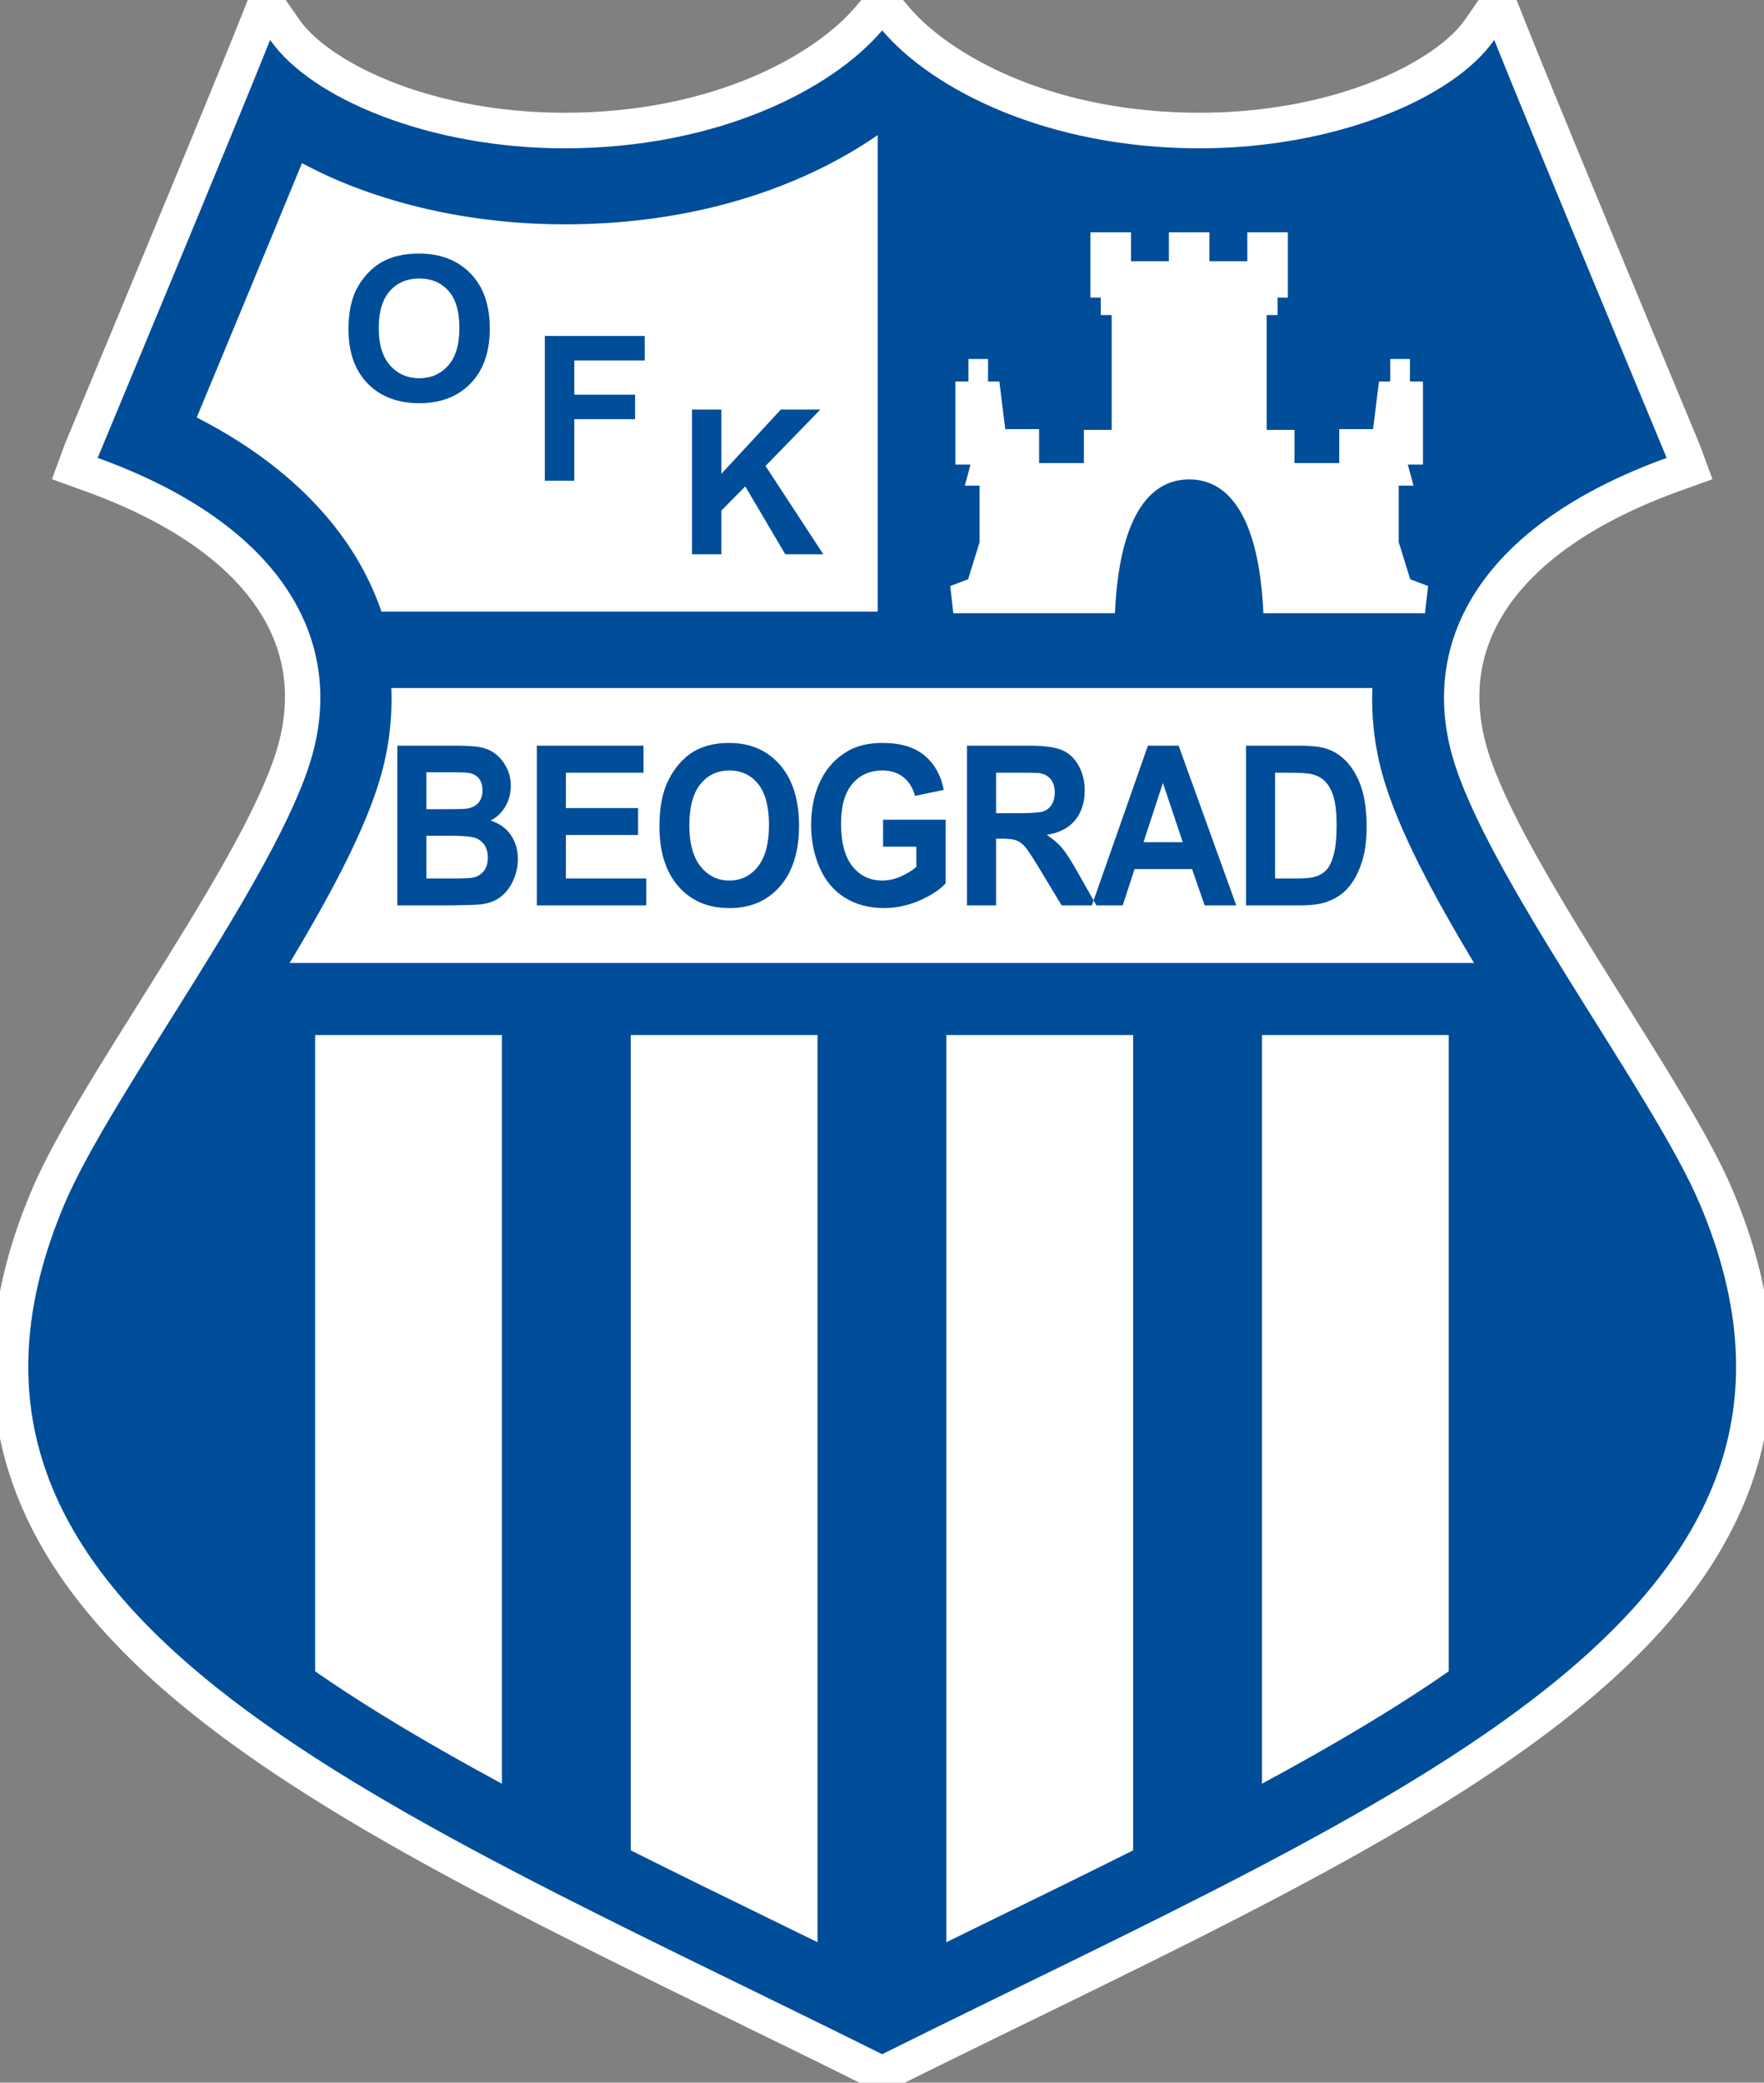 <svg xmlns="http://www.w3.org/2000/svg" viewBox="345.64 178.47 375.4 443.05"><rect x="345.64" y="178.47" width="375.4" height="443.05" fill="#808080" stroke="none"/><defs><clipPath id="a" clipPathUnits="userSpaceOnUse"><path d="M-531.129 325.593h800v-600h-800Z"/></clipPath><clipPath id="b" clipPathUnits="userSpaceOnUse"><path d="M-530.502 325.86h800v-600h-800Z"/></clipPath><clipPath id="c" clipPathUnits="userSpaceOnUse"><path d="M-320.035 257.571h800v-600h-800Z"/></clipPath><clipPath id="d" clipPathUnits="userSpaceOnUse"><path d="M-309.528 298.994h800v-600h-800Z"/></clipPath><clipPath id="e" clipPathUnits="userSpaceOnUse"><path d="M-359.903 298.994h800v-600h-800Z"/></clipPath><clipPath id="f" clipPathUnits="userSpaceOnUse"><path d="M-410.278 298.994h800v-600h-800Z"/></clipPath><clipPath id="g" clipPathUnits="userSpaceOnUse"><path d="M-460.653 298.994h800v-600h-800Z"/></clipPath><clipPath id="h" clipPathUnits="userSpaceOnUse"><path d="M-399.318 155.4h800v-600h-800Z"/></clipPath><clipPath id="i" clipPathUnits="userSpaceOnUse"><path d="M-472.095 270.249h800v-600h-800Z"/></clipPath><clipPath id="j" clipPathUnits="userSpaceOnUse"><path d="M-421.638 263.595h800v-600h-800Z"/></clipPath><clipPath id="k" clipPathUnits="userSpaceOnUse"><path d="M-441.744 268.225h800v-600h-800Z"/></clipPath><clipPath id="l" clipPathUnits="userSpaceOnUse"><path d="M-400.175 268.937h800v-600h-800Z"/></clipPath><clipPath id="m" clipPathUnits="userSpaceOnUse"><path d="M-336.44 272.842h800v-600h-800Z"/></clipPath><clipPath id="n" clipPathUnits="userSpaceOnUse"><path d="M-349.55 267.073h800v-600h-800Z"/></clipPath><clipPath id="o" clipPathUnits="userSpaceOnUse"><path d="M-380.189 272.124h800v-600h-800Z"/></clipPath><clipPath id="p" clipPathUnits="userSpaceOnUse"><path d="M-314.854 186.389h800v-600h-800Z"/></clipPath><clipPath id="q" clipPathUnits="userSpaceOnUse"><path d="M-346.192 210.546h800v-600h-800Z"/></clipPath><clipPath id="r" clipPathUnits="userSpaceOnUse"><path d="M-369.678 222.29h800v-600h-800Z"/></clipPath><clipPath id="s" clipPathUnits="userSpaceOnUse"><path d="M-487.169 227.357h800v-600h-800Z"/></clipPath></defs><path d="M0 0c-3.173 7.472-9.785 18.022-16.784 29.193-9.638 15.38-19.604 31.283-22.667 42.135-5.624 19.92 6.694 36.957 33.797 46.743l.645.233-.237.642c-.023.064-.412 1.002-2.219 5.347-5.635 13.553-20.604 49.555-25.322 61.37l-.47 1.177-.722-1.04c-5.872-8.448-23.714-17.001-46.456-17.001-25.369 0-42.884 10.009-50.175 18.579l-.519.61-.519-.61c-7.29-8.57-24.806-18.579-50.176-18.579-22.741 0-40.583 8.553-46.454 17.001l-.723 1.04-.47-1.177c-4.711-11.798-19.666-47.767-25.297-61.309a1553 1553 0 0 1-2.245-5.408l-.235-.642.644-.233c27.103-9.786 39.421-26.823 33.797-46.743-3.064-10.852-13.029-26.756-22.666-42.136-7-11.17-13.612-21.72-16.785-29.192-6.186-14.565-7.487-27.697-3.977-40.146 3.17-11.243 10.258-21.767 21.671-32.175 21.305-19.432 55.333-36.045 91.359-53.633 7.103-3.468 14.449-7.055 21.772-10.697l.304-.152.303.152c7.323 3.643 14.67 7.229 21.773 10.697 36.026 17.588 70.054 34.201 91.36 53.633C-6.281-61.913.807-51.389 3.978-40.146 7.487-27.697 6.186-14.565 0 0" clip-path="url(#a)" style="fill:#000;fill-opacity:1;fill-rule:nonzero;stroke:#fff;stroke-width:10px" transform="matrix(1.333 0 0 -1.333 708.172 434.124)"/><path d="M0 0c-7.438 17.516-34.118 52.415-39.48 71.41-5.227 18.517 4.728 36.921 34.222 47.569-.105.288-21.68 52.039-27.535 66.7-6.526-9.392-25.502-17.294-47.015-17.294-24.269 0-42.605 9.31-50.694 18.819-8.089-9.509-26.425-18.819-50.695-18.819-21.512 0-40.488 7.902-47.014 17.294-5.854-14.661-27.43-66.412-27.535-66.7 29.494-10.648 39.449-29.052 34.222-47.569-5.363-18.995-32.041-53.894-39.48-71.41-27.816-65.493 48.679-95.063 130.502-135.774C-48.68-95.063 27.815-65.493 0 0" clip-path="url(#b)" style="fill:#004d99;fill-opacity:1;fill-rule:nonzero;stroke:none" transform="matrix(1.333 0 0 -1.333 707.336 434.48)"/><path d="M0 0a44.5 44.5 0 0 1 1.65 13.951h156.631A44.5 44.5 0 0 1 159.929 0c2.415-8.552 8.043-19.025 14.582-29.934H-14.581C-8.042-19.025-2.414-8.552 0 0" clip-path="url(#c)" style="fill:#fff;fill-opacity:1;fill-rule:nonzero;stroke:none" transform="matrix(1.333 0 0 -1.333 426.713 343.428)"/><path d="M0 0v-101.54c8.788-6.103 18.885-12.04 29.817-17.936V0Z" clip-path="url(#d)" style="fill:#fff;fill-opacity:1;fill-rule:nonzero;stroke:none" transform="matrix(1.333 0 0 -1.333 412.704 398.659)"/><path d="M0 0v-130.113c7.603-3.809 15.431-7.631 23.361-11.502 2.131-1.041 4.288-2.095 6.456-3.156V0Z" clip-path="url(#e)" style="fill:#fff;fill-opacity:1;fill-rule:nonzero;stroke:none" transform="matrix(1.333 0 0 -1.333 479.87 398.659)"/><path d="M0 0v-144.771l6.458 3.156c7.929 3.871 15.758 7.693 23.359 11.502V0Z" clip-path="url(#f)" style="fill:#fff;fill-opacity:1;fill-rule:nonzero;stroke:none" transform="matrix(1.333 0 0 -1.333 547.038 398.659)"/><path d="M0 0v-119.476c10.932 5.896 21.03 11.833 29.817 17.937V0Z" clip-path="url(#g)" style="fill:#fff;fill-opacity:1;fill-rule:nonzero;stroke:none" transform="matrix(1.333 0 0 -1.333 614.204 398.659)"/><path d="M0 0c-8.138-5.657-24.674-14.247-50.013-14.247-11.742 0-23.315 2.049-33.468 5.926a71 71 0 0 0-8.43 3.844 12169 12169 0 0 0-16.809-40.595c15.01-7.663 25.189-18.357 29.491-30.978H0z" clip-path="url(#h)" style="fill:#fff;fill-opacity:1;fill-rule:nonzero;stroke:none" transform="matrix(1.333 0 0 -1.333 532.425 207.2)"/><path d="M0 0c-.316-1.139-.717-1.963-1.215-2.462-.497-.499-1.124-.85-1.871-1.057-.578-.166-1.516-.243-2.809-.243h-3.459v16.878h2.08c1.893 0 3.161-.077 3.807-.243q1.3-.309 2.15-1.2C-.754 11.087-.316 10.261 0 9.205c.31-1.056.471-2.563.471-4.534S.31 1.14 0 0m4.513 10.469c-.502 1.626-1.237 3.004-2.198 4.126q-1.439 1.69-3.461 2.349c-1.006.326-2.458.487-4.37.487h-8.476V-8.058h8.724q2.574-.001 4.106.539 2.053.73 3.258 2.036C3.165-4.338 3.982-2.836 4.555-.984c.47 1.518.707 3.33.707 5.423 0 2.393-.252 4.398-.749 6.03" clip-path="url(#i)" style="fill:#004d99;fill-opacity:1;fill-rule:nonzero;stroke:none" transform="matrix(1.333 0 0 -1.333 629.46 360.332)"/><path d="M0 0h-3.428v6.462H.187q2.825-.001 3.387-.082 1.13-.213 1.748-1.004c.411-.528.619-1.216.619-2.077 0-.766-.162-1.401-.47-1.91A2.56 2.56 0 0 0 4.172.308Q3.338-.002 0 0m7.141-5.604q-.982 1.167-2.487 2.143c2.016.321 3.534 1.11 4.544 2.35 1.012 1.247 1.521 2.832 1.521 4.742 0 1.508-.334 2.843-1.002 4.017-.668 1.17-1.562 1.983-2.672 2.44q-1.67.687-5.349.688h-9.767v-25.488h4.643v10.641h.935c1.072 0 1.847-.097 2.34-.287.491-.195.956-.545 1.396-1.06q.655-.776 2.443-3.746l3.352-5.548h4.826l.276.787L9.775-9.74Q8.117-6.767 7.141-5.604" clip-path="url(#j)" style="fill:#004d99;fill-opacity:1;fill-rule:nonzero;stroke:none" transform="matrix(1.333 0 0 -1.333 562.184 351.46)"/><path d="m0 0 3.1 9.46L6.266 0Zm.703 15.406-8.67-24.701.446-.787h4.197l1.895 5.791h9.182l2.005-5.791h5.05l-9.2 25.488z" clip-path="url(#k)" style="fill:#004d99;fill-opacity:1;fill-rule:nonzero;stroke:none" transform="matrix(1.333 0 0 -1.333 588.992 357.633)"/><path d="M0 0h5.312v-3.233c-.701-.6-1.543-1.116-2.516-1.538-.976-.42-1.949-.635-2.924-.635-1.961 0-3.552.754-4.759 2.267C-6.101-1.625-6.706.647-6.706 3.669c0 2.806.594 4.919 1.79 6.35 1.201 1.424 2.809 2.136 4.838 2.136q2.003 0 3.341-1.086c.892-.723 1.503-1.715 1.829-2.967l4.604.955q-.69 3.515-3.096 5.507C5 15.888 2.771 16.553-.078 16.553c-2.195 0-4.029-.42-5.499-1.271-1.937-1.097-3.401-2.682-4.406-4.741-1.001-2.065-1.505-4.428-1.505-7.081 0-2.444.451-4.704 1.349-6.788Q-8.79-6.45-6.112-8.129C-4.327-9.246-2.229-9.803.172-9.803q2.832.002 5.6 1.186 2.766 1.194 4.224 2.76V4.299H0Z" clip-path="url(#l)" style="fill:#004d99;fill-opacity:1;fill-rule:nonzero;stroke:none" transform="matrix(1.333 0 0 -1.333 533.567 358.583)"/><path d="M0 0a2.83 2.83 0 0 0-1.685-1.015c-.449-.107-1.509-.154-3.183-.154h-4.287v6.813h3.742c2.107 0 3.483-.12 4.114-.362q.946-.367 1.448-1.17c.331-.533.502-1.18.502-1.945Q.65.812 0 0m-9.155 15.78h2.661q3.274.001 3.964-.089 1.157-.15 1.748-.889.584-.739.583-1.924c0-.823-.223-1.488-.679-1.993q-.681-.758-1.872-.908-.657-.09-3.369-.09h-3.036ZM1.091 8.077q1.483.748 2.358 2.243c.578.996.865 2.095.865 3.288 0 1.098-.234 2.095-.705 2.98-.469.89-1.054 1.596-1.759 2.13a5.6 5.6 0 0 1-2.395 1.051q-1.342.255-4.071.254h-9.182V-5.465h7.819q4.437.036 5.594.171 1.854.233 3.113 1.211c.839.653 1.501 1.531 1.987 2.623a8.2 8.2 0 0 1 .729 3.383c0 1.472-.374 2.754-1.13 3.846-.747 1.085-1.827 1.857-3.223 2.308" clip-path="url(#m)" style="fill:#004d99;fill-opacity:1;fill-rule:nonzero;stroke:none" transform="matrix(1.333 0 0 -1.333 448.588 363.79)"/><path d="M0 0h11.53v4.291H0V9.94h12.391v4.315H-4.636v-25.488H12.83v4.296H0z" clip-path="url(#n)" style="fill:#004d99;fill-opacity:1;fill-rule:nonzero;stroke:none" transform="matrix(1.333 0 0 -1.333 466.066 356.098)"/><path d="M0 0c-1.187-1.483-2.706-2.22-4.551-2.22q-2.773 0-4.576 2.232c-1.199 1.49-1.804 3.68-1.804 6.564 0 2.938.59 5.128 1.755 6.582 1.17 1.453 2.71 2.184 4.625 2.184q2.864 0 4.601-2.154c1.148-1.443 1.726-3.621 1.726-6.542Q1.776 2.216 0 0m-4.599 19.739c-1.871 0-3.519-.333-4.952-1.009q-1.611-.75-2.968-2.29a12.3 12.3 0 0 1-2.138-3.497q-1.05-2.641-1.05-6.54c0-4.052 1.006-7.239 3.024-9.553q3.024-3.465 8.147-3.466c3.37 0 6.067 1.163 8.083 3.483C5.562-.807 6.572 2.409 6.572 6.528q.001 6.225-3.047 9.716c-2.033 2.331-4.737 3.495-8.124 3.495" clip-path="url(#o)" style="fill:#004d99;fill-opacity:1;fill-rule:nonzero;stroke:none" transform="matrix(1.333 0 0 -1.333 506.919 362.832)"/><path d="M0 0q0 3.53 1.062 5.926a11 11 0 0 0 2.165 3.167c.916.928 1.917 1.623 3.004 2.075 1.452.612 3.12.913 5.015.913q5.139.001 8.224-3.167c2.057-2.107 3.085-5.044 3.085-8.801 0-3.732-1.023-6.646-3.063-8.754-2.041-2.103-4.771-3.156-8.18-3.156q-5.19.002-8.251 3.141Q-.001-5.511 0 0m4.835.155c0-2.612.612-4.596 1.825-5.945 1.218-1.35 2.76-2.022 4.634-2.022 1.869 0 3.407.666 4.607 2.011C17.097-4.463 17.7-2.457 17.7.222q-.002 3.965-1.748 5.924c-1.17 1.301-2.726 1.951-4.658 1.951-1.939 0-3.497-.661-4.682-1.979C5.431 4.801 4.835 2.816 4.835.155" clip-path="url(#p)" style="fill:#004d99;fill-opacity:1;fill-rule:nonzero;stroke:none" transform="matrix(1.333 0 0 -1.333 419.805 248.518)"/><path d="M0 0v23.094h15.945v-3.91H4.699v-5.461h9.708v-3.91H4.699V0" clip-path="url(#q)" style="fill:#004d99;fill-opacity:1;fill-rule:nonzero;stroke:none" transform="matrix(1.333 0 0 -1.333 461.59 280.728)"/><path d="M0 0v23.094h4.695V12.841l9.484 10.253h6.313l-8.753-8.997L20.969 0h-6.075L8.505 10.839l-3.81-3.86V0" clip-path="url(#r)" style="fill:#004d99;fill-opacity:1;fill-rule:nonzero;stroke:none" transform="matrix(1.333 0 0 -1.333 492.904 296.387)"/><path d="m0 0-2.855 1.085-1.836 5.919v9.023h2.353l-.9 3.359h2.416v13.252h-2.081v3.599h-3.14v-3.599h-1.804l-.942-7.594h-5.402v-5.415h-7.144v5.297h-4.44V43.25h1.738v2.788h1.648v10.419h-6.474v-4.626h-6.048v4.626h-6.474v-4.626h-6.048v4.626h-6.474V46.038h1.649V43.25h1.737V24.926h-4.439v-5.297h-7.145v5.415h-5.403l-.941 7.594h-1.804v3.599h-3.139v-3.599h-2.082V19.386h2.416l-.9-3.359h2.354V7.004l-1.836-5.919L-76.295 0l.497-4.343h25.799c.68 15.062 5.315 21.363 11.851 21.363 6.535 0 11.171-6.301 11.851-21.363H-.498z" clip-path="url(#s)" style="fill:#fff;fill-opacity:1;fill-rule:nonzero;stroke:none" transform="matrix(1.333 0 0 -1.333 649.559 303.143)"/></svg>